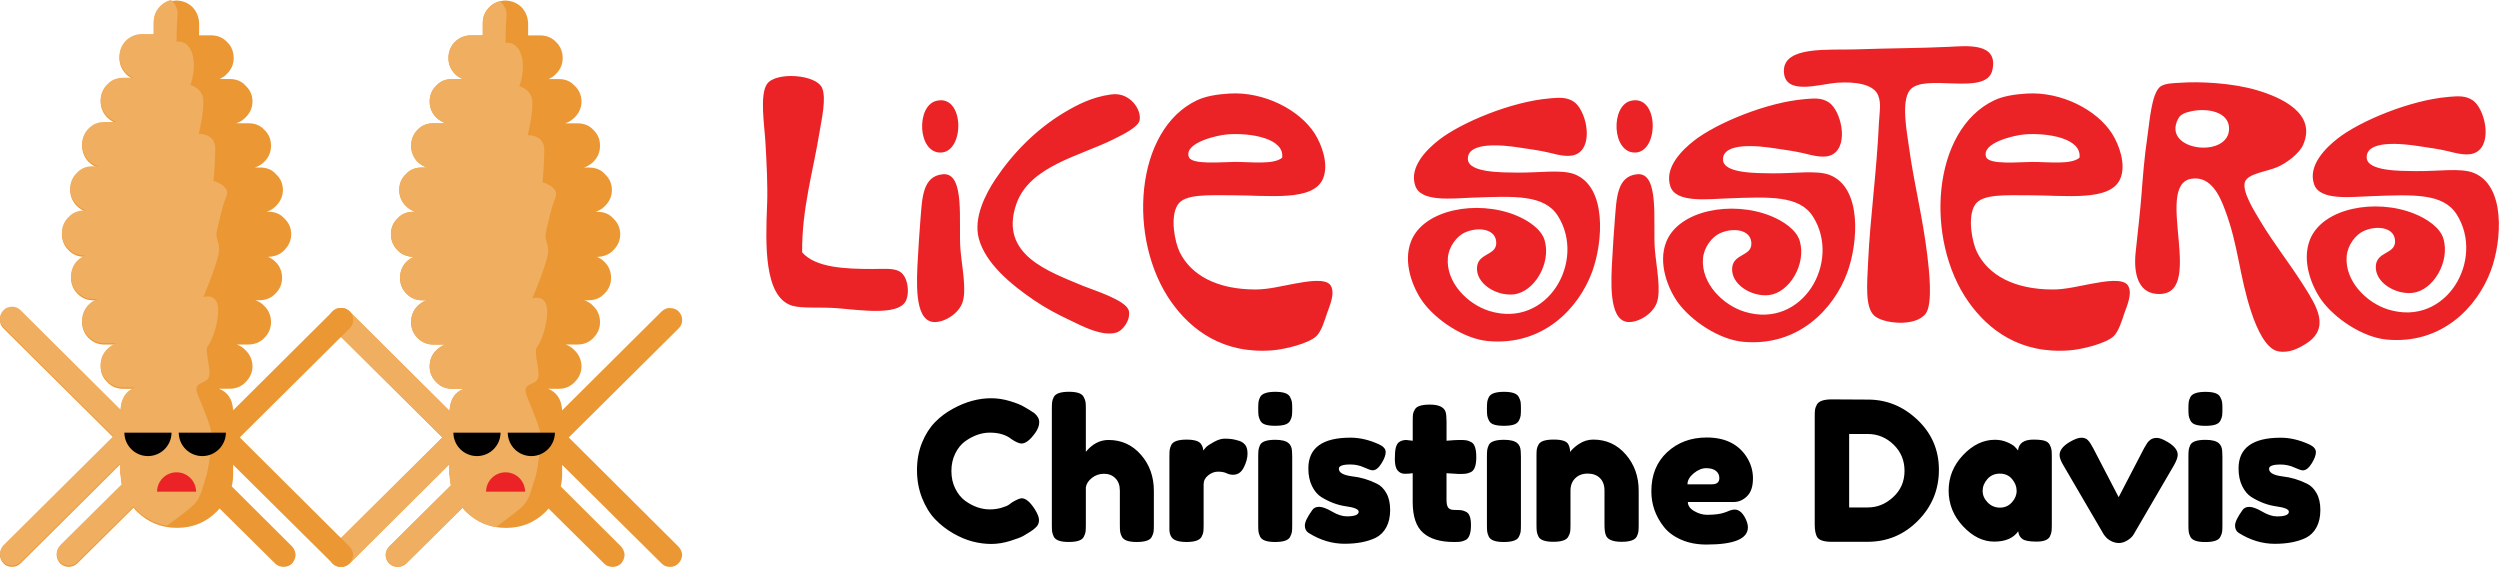 <?xml version="1.0" encoding="UTF-8"?><svg id="Layer_4" xmlns="http://www.w3.org/2000/svg" width="2000" height="453.48" viewBox="0 0 2000 453.48"><path id="text" d="m1239.68,78.69c7.91-.64,13.63-1.11,19.34,2.67,9.53,6.32,16.1,33.5,3.34,41.36-6.05,3.73-14.8,1.49-23.35-.65-6.6-1.67-16.58-2.95-23.35-4.01-12.56-1.97-42.04-5.25-41.36,9.34.51,10.9,27.43,10.51,38.69,10.68,18.14.27,36.27-2.75,46.7,1.33,25.89,10.15,22.83,54.12,14.01,78.05-10.93,29.65-39.62,59.45-83.39,55.38-19.54-1.82-41.76-17.17-52.03-31.35-7.81-10.77-16.32-31.34-9.34-48.7,10.13-25.25,52.47-33.06,83.38-20.68,10.09,4.04,20.74,11.13,23.35,20.01,5.46,18.59-8.31,41.55-24.68,43.37-14.01,1.55-30.67-8.74-29.35-22.02,1.09-10.95,15.01-9.13,15.35-18.68.41-11.69-14.26-13.8-25.35-8.67-6.14,2.84-12.59,11.07-13.35,20.02-1.68,19.92,15.97,37.39,33.35,42.69,46.45,14.16,77.4-40.1,54.7-76.06-10.91-17.27-34.9-15.85-68.04-14.67-16.43.58-41.39,3.81-46.03-9.33-5.46-15.44,9.96-29.86,18.68-36.69,18.11-14.2,58.47-30.87,88.72-33.36m204.12.58c-30.25,2.49-70.61,19.15-88.73,33.36-8.72,6.83-24.13,21.25-18.68,36.69,4.64,13.15,29.6,9.91,46.03,9.33,33.14-1.18,57.13-2.6,68.04,14.67,22.7,35.95-8.25,90.21-54.7,76.06-17.39-5.31-35.03-22.77-33.35-42.69.76-8.95,7.2-17.18,13.35-20.02,11.08-5.13,25.76-3.02,25.35,8.67-.33,9.55-14.26,7.73-15.35,18.68-1.32,13.28,15.34,23.57,29.35,22.02,16.38-1.81,30.15-24.77,24.68-43.37-2.61-8.87-13.26-15.97-23.35-20.01-30.91-12.39-73.25-4.57-83.38,20.68-6.98,17.36,1.53,37.93,9.34,48.7,10.27,14.18,32.49,29.53,52.03,31.35,43.76,4.07,72.45-25.72,83.39-55.38,8.82-23.93,11.89-67.9-14.01-78.05-10.43-4.08-28.56-1.06-46.7-1.33-11.26-.17-38.18.22-38.69-10.68-.68-14.59,28.8-11.31,41.36-9.34,6.77,1.06,16.75,2.34,23.35,4.01,8.55,2.14,17.3,4.38,23.35.65,12.76-7.85,6.19-35.04-3.34-41.36-5.72-3.78-11.43-3.31-19.34-2.67m514.93-1.74c-30.25,2.49-70.61,19.15-88.72,33.36-8.72,6.83-24.14,21.25-18.68,36.69,4.64,13.15,29.6,9.91,46.03,9.33,33.14-1.18,57.13-2.6,68.04,14.67,22.7,35.95-8.25,90.21-54.7,76.06-17.39-5.31-35.03-22.77-33.35-42.69.76-8.95,7.2-17.18,13.35-20.02,11.08-5.13,25.76-3.02,25.35,8.67-.33,9.55-14.26,7.73-15.35,18.68-1.32,13.28,15.34,23.57,29.35,22.02,16.38-1.81,30.15-24.77,24.69-43.37-2.62-8.87-13.26-15.97-23.35-20.01-30.91-12.39-73.25-4.57-83.38,20.68-6.98,17.36,1.53,37.93,9.34,48.7,10.27,14.18,32.49,29.53,52.03,31.35,43.77,4.07,72.46-25.72,83.39-55.38,8.82-23.93,11.89-67.9-14.01-78.05-10.42-4.08-28.56-1.06-46.7-1.33-11.26-.17-38.18.22-38.69-10.68-.68-14.59,28.8-11.31,41.36-9.34,6.77,1.06,16.76,2.34,23.35,4.01,8.55,2.14,17.3,4.38,23.35.65,12.77-7.85,6.2-35.04-3.34-41.36-5.72-3.78-11.44-3.31-19.35-2.67m-400.22-40.01c-22.91,1.09-46.29,1.04-74.05,2.01-21.34.73-57.63-2.89-57.37,17.33.26,20.17,28.81,10.28,42.7,9.35,13.81-.93,28.94.87,32.68,10.01,2.77,6.74,1.03,14.13.67,22.01-1.81,39.82-6.95,74.9-8.67,111.41-.87,18.32-2.41,35.76,4.67,42.69,6.69,6.56,33,9.6,41.37-1.33,6.03-7.89,2.59-36.21,1.33-46.7-3.76-31.16-10.35-55.58-14.68-86.72-1.69-12.15-6.36-36.31.66-45.36,11.18-14.38,61.18,5.3,66.05-16.01,5.16-22.62-21.04-19.35-35.35-18.68m-574.79,37.32c-10.17.6-19.23,2.15-26.02,5.34-50.26,23.59-56.01,111.58-20.68,161.43,15.85,22.37,41.28,41.72,80.71,38.69,9.96-.77,29.04-5.38,35.35-11.34,4.02-3.79,6.64-12.68,8.67-18.68,1.68-4.96,6.79-15.9,2.67-22.02-3.96-5.86-19.13-3.06-28.68-1.33-10.7,1.94-21.05,4.67-31.35,4.67-31.01,0-51.76-11.61-60.71-30.02-3.74-7.69-7.98-28.26-1.33-38.02,5.75-8.42,24.02-7.34,42.69-7.34,30.05,0,65.62,5.25,73.38-13.34,4.78-11.44-1.01-27.15-6.67-36.03-12.13-18.99-40.54-33.63-68.04-32.01m-2,32.69c18.48-1.44,46,3.02,44.03,18.68-6.99,5.67-23.75,3.34-38.03,3.34-9.93,0-34.45,2.57-36.69-4-3.86-11.33,22.55-17.37,30.69-18.01m639.86-32.69c-10.17.6-19.23,2.15-26.02,5.34-50.26,23.59-56.01,111.58-20.68,161.43,15.85,22.37,41.28,41.72,80.71,38.69,9.96-.77,29.04-5.38,35.35-11.34,4.02-3.79,6.64-12.68,8.67-18.68,1.68-4.96,6.79-15.9,2.67-22.02-3.96-5.86-19.13-3.06-28.68-1.33-10.7,1.94-21.05,4.67-31.35,4.67-31.01,0-51.76-11.61-60.71-30.02-3.74-7.69-7.98-28.26-1.33-38.02,5.75-8.42,24.02-7.34,42.69-7.34,30.05,0,65.62,5.25,73.38-13.34,4.78-11.44-1.01-27.15-6.67-36.03-12.13-18.99-40.54-33.63-68.04-32.01m-2,32.69c18.48-1.44,46,3.02,44.03,18.68-6.99,5.67-23.75,3.34-38.03,3.34-9.93,0-34.45,2.57-36.69-4-3.86-11.33,22.55-17.37,30.69-18.01m123.64-41.27c-2.73.21-11.78.12-15.34,3.33-6.67,6.02-8.05,26.66-10,40.03-2.47,16.84-3.52,31.03-4.67,46.03-1,12.97-3.1,31.38-4.67,46.02-1.91,17.8,2.47,31.9,16.01,33.36,42.21,4.54-2.58-87.22,28.68-92.06,16.29-2.52,23.25,15.65,26.69,24.68,10.95,28.8,11.44,53.21,21.35,82.72,4.19,12.51,11.48,28.86,21.34,30.69,8.62,1.6,16.08-2.28,22.02-6,19.86-12.45,8.81-29.95-1.34-46.03-12.46-19.76-23.68-33.19-35.35-52.7-4.75-7.94-14.41-23.24-12.01-30.69,2.2-6.85,17.46-8.3,26.02-12.01,7-3.03,17.5-10.57,20.68-18.01,10.73-25.16-17.9-37.71-36.69-43.36-19.41-5.83-45.81-7.32-62.71-6m-.66,28.68c1.73-3.24,4.89-4.81,10.67-6,13.47-2.78,29.58.84,30.02,13.34.89,25.03-54.54,18.69-40.69-7.33m-853.92-19.36c-14.9,2-26.98,8.17-38.25,15.01-21.41,12.99-40.13,31.8-54.03,52.7-8.18,12.3-17.63,30.96-13.35,47.37,5.19,19.81,25.56,36.81,44.03,49.35,9.62,6.53,18.04,11,30.02,16.68,8.5,4.04,24.66,12.75,36.02,9.34,5.34-1.61,11.51-10.05,10.01-17.34-1.77-8.61-29.51-16.98-36.69-20.01-26.93-11.38-67.4-24.66-53.37-65.38,10.55-30.59,51.08-38.48,78.05-52.04,6.71-3.37,19.85-9.57,20.68-15.34,1.29-8.88-7.87-21.2-20.51-20.57-.45.02-2.66.23-2.61.22m-246.93,126.28c-.26-35.34,8.87-64.83,14.01-96.73,1.56-9.7,5.47-26.28,1.99-34.69-4.54-10.99-36.98-13.23-44.03-3.34-6.11,8.59-2.11,33.15-1.33,46.7.92,16.16,1.94,34.82,1.33,50.03-1.24,31.03-2.75,73.72,20.02,80.71,7.77,2.39,22.89.96,36.02,2,18.66,1.48,48.2,6.08,54.7-5.33,3.4-5.97,2.41-19.73-4.67-24.02-4.81-2.91-13.93-2.01-21.34-2.01-22.9,0-46-1.09-56.71-13.33m107.29-121.16c-16.14,4.1-14.97,41.36,3.34,41.36,19.77,0,19.48-47.15-3.34-41.36m5.34,58.7c-16.53,1.47-16.58,19.47-18.01,36.69-.78,9.5-1.41,19.62-2,30.02-1.06,18.52-2.92,48.68,11.34,51.36,7.47,1.41,20.09-5.02,24.02-14.67,4.08-10.03-.27-29.74-1.33-43.37-1.66-21.24,4.06-61.65-14.01-60.04m550.18-58.7c-16.14,4.1-14.97,41.36,3.34,41.36,19.77,0,19.48-47.15-3.34-41.36m5.34,58.7c-16.53,1.47-16.58,19.47-18.01,36.69-.78,9.5-1.41,19.62-2,30.02-1.06,18.52-2.92,48.68,11.34,51.36,7.47,1.41,20.09-5.02,24.02-14.67,4.08-10.03-.27-29.74-1.33-43.37-1.66-21.24,4.06-61.65-14.01-60.04" style="fill:#eb2326; fill-rule:evenodd; stroke-width:0px;"/><path d="m807.12,403.75l2.8-2.02c3.52-2.07,6.01-3.11,7.46-3.11,3.21,0,6.68,2.9,10.42,8.71,2.28,3.63,3.42,6.53,3.42,8.71s-.7,3.99-2.1,5.44c-1.4,1.45-3.03,2.75-4.9,3.89-1.87,1.14-3.65,2.23-5.36,3.26-1.71,1.04-5.21,2.39-10.49,4.04s-10.39,2.49-15.31,2.49-9.9-.65-14.92-1.94c-5.03-1.29-10.21-3.47-15.55-6.53-5.34-3.06-10.13-6.79-14.38-11.19-4.25-4.4-7.75-10.05-10.49-16.94-2.75-6.89-4.12-14.38-4.12-22.46s1.35-15.41,4.04-22c2.69-6.58,6.14-12.02,10.34-16.32,4.2-4.3,8.99-7.9,14.38-10.8,10.16-5.6,20.36-8.39,30.62-8.39,4.87,0,9.82.75,14.85,2.25,5.03,1.5,8.83,3.03,11.43,4.59l3.73,2.18c1.87,1.14,3.32,2.07,4.35,2.8,2.69,2.18,4.04,4.64,4.04,7.38s-1.09,5.62-3.26,8.63c-4.04,5.6-7.67,8.39-10.88,8.39-1.87,0-4.51-1.14-7.93-3.42-4.35-3.52-10.16-5.29-17.41-5.29-6.74,0-13.37,2.33-19.9,7-3.11,2.28-5.7,5.49-7.77,9.64-2.07,4.15-3.11,8.84-3.11,14.07s1.03,9.92,3.11,14.07c2.07,4.15,4.71,7.41,7.93,9.79,6.32,4.56,12.9,6.84,19.74,6.84,3.21,0,6.24-.41,9.09-1.24,2.85-.83,4.9-1.66,6.14-2.49Zm79.75-51.77c10.36,0,18.99,3.94,25.88,11.81,6.89,7.88,10.34,17.52,10.34,28.92v27.36c0,2.39-.08,4.17-.23,5.36-.16,1.19-.65,2.57-1.48,4.12-1.35,2.7-5.34,4.04-11.97,4.04s-10.26-1.35-11.81-4.04c-.83-1.55-1.32-2.95-1.48-4.2s-.23-3.11-.23-5.6v-27.2c0-4.25-1.19-7.56-3.58-9.95-2.39-2.38-5.42-3.58-9.09-3.58s-6.92,1.12-9.72,3.34c-2.8,2.23-4.41,4.74-4.82,7.54v30.16c0,2.39-.08,4.17-.23,5.36-.16,1.19-.65,2.57-1.48,4.12-1.35,2.7-5.34,4.04-11.97,4.04s-10.52-1.4-11.97-4.2c-.73-1.55-1.17-2.9-1.32-4.04-.16-1.14-.23-2.95-.23-5.44v-92.96c0-2.38.08-4.17.23-5.36.16-1.19.59-2.51,1.32-3.96,1.45-2.8,5.49-4.2,12.13-4.2s10.47,1.4,11.81,4.2c.83,1.55,1.32,2.93,1.48,4.12.16,1.19.23,2.98.23,5.36v34.36c5.18-6.32,11.24-9.48,18.19-9.48Zm104.31.62c1.97.62,3.6,1.69,4.9,3.19,1.29,1.5,1.94,3.91,1.94,7.23s-.99,6.94-2.95,10.88c-1.97,3.94-4.82,5.91-8.55,5.91-1.87,0-3.65-.41-5.36-1.24-1.71-.83-3.96-1.24-6.76-1.24s-5.42.99-7.85,2.95c-2.44,1.97-3.65,4.35-3.65,7.15v32.65c0,2.39-.08,4.17-.23,5.36-.16,1.19-.65,2.57-1.48,4.12-1.55,2.7-5.6,4.04-12.13,4.04-4.97,0-8.55-.88-10.73-2.64-1.66-1.45-2.59-3.68-2.8-6.68v-59.07c0-2.38.08-4.17.23-5.36.16-1.19.59-2.51,1.32-3.96,1.45-2.8,5.49-4.2,12.13-4.2,6.22,0,10.1,1.19,11.66,3.58,1.14,1.66,1.71,3.37,1.71,5.13.52-.72,1.27-1.61,2.25-2.64.98-1.03,3.08-2.43,6.3-4.2,3.21-1.76,6.04-2.64,8.47-2.64s4.48.13,6.14.39c1.66.26,3.47.7,5.44,1.32Zm40.96-16.09c-.78,1.5-2.15,2.56-4.12,3.19-1.97.62-4.59.93-7.85.93s-5.88-.31-7.85-.93c-1.97-.62-3.34-1.71-4.12-3.26-.78-1.55-1.24-2.93-1.4-4.12-.15-1.19-.23-2.98-.23-5.36s.08-4.17.23-5.36c.16-1.19.59-2.51,1.32-3.96,1.45-2.8,5.49-4.2,12.13-4.2s10.47,1.4,11.82,4.2c.83,1.55,1.32,2.93,1.48,4.12.15,1.19.23,2.98.23,5.36s-.08,4.17-.23,5.36c-.16,1.19-.62,2.54-1.4,4.04Zm-25.57,28.84c0-2.38.08-4.17.23-5.36.16-1.19.59-2.57,1.32-4.12,1.45-2.69,5.49-4.04,12.13-4.04,4.97,0,8.5.88,10.57,2.64,1.76,1.45,2.69,3.68,2.8,6.68.1,1.04.15,2.54.15,4.51v54.41c0,2.39-.08,4.17-.23,5.36-.16,1.19-.65,2.57-1.48,4.12-1.35,2.7-5.34,4.04-11.97,4.04s-10.52-1.4-11.97-4.2c-.73-1.55-1.17-2.9-1.32-4.04-.15-1.14-.23-2.95-.23-5.44v-54.57Zm40.26,60.94c-1.97-1.24-2.95-3.21-2.95-5.91s1.97-6.79,5.91-12.28c1.14-1.76,2.98-2.64,5.52-2.64s5.99,1.27,10.34,3.81c4.35,2.54,8.29,3.81,11.81,3.81,6.32,0,9.48-1.24,9.48-3.73,0-1.97-3.47-3.42-10.42-4.35-6.53-.93-13.01-3.37-19.43-7.31-3.01-1.87-5.49-4.79-7.46-8.78-1.97-3.99-2.95-8.73-2.95-14.22,0-16.37,11.24-24.56,33.73-24.56,7.36,0,14.92,1.76,22.7,5.29,3.63,1.66,5.44,3.73,5.44,6.22s-1.14,5.55-3.42,9.17c-2.28,3.63-4.61,5.44-7,5.44-1.24,0-3.55-.78-6.92-2.33-3.37-1.55-7.02-2.33-10.96-2.33-6.12,0-9.17,1.14-9.17,3.42,0,3.11,3.52,5.13,10.57,6.06,6.84.73,13.47,2.7,19.9,5.91,3.01,1.45,5.52,3.96,7.54,7.54,2.02,3.58,3.03,8.06,3.03,13.45s-1.01,9.98-3.03,13.76c-2.02,3.78-4.85,6.61-8.47,8.47-6.63,3.21-14.95,4.82-24.95,4.82s-19.61-2.9-28.84-8.71Zm120.48-47.1l-10.1-.62v21.45c0,2.8.44,4.82,1.32,6.06.88,1.24,2.54,1.87,4.97,1.87s4.3.08,5.6.23c1.29.16,2.67.65,4.12,1.48,2.38,1.35,3.57,4.82,3.57,10.42,0,6.53-1.45,10.52-4.35,11.97-1.55.73-2.93,1.17-4.12,1.32-1.19.16-2.93.23-5.21.23-10.78,0-18.97-2.43-24.56-7.31-5.6-4.87-8.39-13.11-8.39-24.72v-23.01c-1.97.31-4.09.47-6.37.47s-4.17-.88-5.67-2.64c-1.5-1.76-2.25-4.77-2.25-9.02s.26-7.33.78-9.25c.52-1.92,1.24-3.29,2.18-4.12,1.66-1.35,3.73-2.02,6.22-2.02l5.13.62v-16.01c0-2.38.08-4.14.23-5.29.16-1.14.65-2.38,1.48-3.73,1.35-2.59,5.34-3.89,11.97-3.89,7.05,0,11.24,1.92,12.59,5.75.52,1.66.78,4.3.78,7.93v15.23c4.56-.41,8.01-.62,10.34-.62s4.09.08,5.29.23c1.19.16,2.57.65,4.12,1.48,2.69,1.35,4.04,5.34,4.04,11.97s-1.4,10.52-4.2,11.97c-1.55.73-2.93,1.17-4.12,1.32-1.19.16-2.98.23-5.36.23Zm47.8-42.67c-.78,1.5-2.15,2.56-4.12,3.19-1.97.62-4.59.93-7.85.93s-5.88-.31-7.85-.93c-1.97-.62-3.34-1.71-4.12-3.26-.78-1.55-1.24-2.93-1.4-4.12-.15-1.19-.23-2.98-.23-5.36s.08-4.17.23-5.36c.16-1.19.59-2.51,1.32-3.96,1.45-2.8,5.49-4.2,12.13-4.2s10.47,1.4,11.82,4.2c.83,1.55,1.32,2.93,1.48,4.12.15,1.19.23,2.98.23,5.36s-.08,4.17-.23,5.36c-.16,1.19-.62,2.54-1.4,4.04Zm-25.57,28.84c0-2.38.08-4.17.23-5.36.16-1.19.59-2.57,1.32-4.12,1.45-2.69,5.49-4.04,12.13-4.04,4.97,0,8.5.88,10.57,2.64,1.76,1.45,2.69,3.68,2.8,6.68.1,1.04.15,2.54.15,4.51v54.41c0,2.39-.08,4.17-.23,5.36-.16,1.19-.65,2.57-1.48,4.12-1.35,2.7-5.34,4.04-11.97,4.04s-10.52-1.4-11.97-4.2c-.73-1.55-1.17-2.9-1.32-4.04-.15-1.14-.23-2.95-.23-5.44v-54.57Zm85.19-13.68c10.36,0,18.99,3.96,25.88,11.89,6.89,7.93,10.34,17.59,10.34,28.99v27.36c0,2.39-.08,4.17-.23,5.36-.16,1.19-.6,2.51-1.32,3.96-1.45,2.8-5.49,4.2-12.13,4.2-7.36,0-11.61-1.92-12.75-5.75-.62-1.76-.93-4.4-.93-7.93v-27.36c0-4.25-1.22-7.56-3.65-9.95-2.44-2.38-5.7-3.58-9.79-3.58s-7.41,1.24-9.95,3.73c-2.54,2.49-3.81,5.75-3.81,9.79v27.52c0,2.39-.08,4.17-.23,5.36-.16,1.19-.65,2.51-1.48,3.96-1.35,2.8-5.34,4.2-11.97,4.2s-10.52-1.4-11.97-4.2c-.73-1.55-1.17-2.93-1.32-4.12-.15-1.19-.23-2.98-.23-5.36v-55.03c0-2.28.08-4.01.23-5.21.16-1.19.65-2.51,1.48-3.96,1.45-2.59,5.44-3.89,11.97-3.89s10.21,1.19,11.66,3.58c1.03,1.76,1.55,3.89,1.55,6.37.41-.72,1.35-1.76,2.8-3.11,1.45-1.35,2.85-2.43,4.2-3.26,3.52-2.38,7.41-3.58,11.66-3.58Zm127.63,31.17c0,6.37-1.58,11.09-4.74,14.15-3.16,3.06-6.66,4.59-10.49,4.59h-36.84c0,2.9,1.71,5.34,5.13,7.31,3.42,1.97,6.84,2.95,10.26,2.95,6.01,0,10.73-.62,14.15-1.87l1.71-.62c2.49-1.14,4.56-1.71,6.22-1.71,3.31,0,6.16,2.33,8.55,7,1.35,2.8,2.02,5.18,2.02,7.15,0,9.23-11.04,13.84-33.11,13.84-7.67,0-14.48-1.32-20.44-3.96-5.96-2.64-10.6-6.14-13.91-10.49-6.53-8.39-9.79-17.77-9.79-28.14,0-13.06,4.22-23.5,12.67-31.32,8.45-7.82,18.99-11.74,31.64-11.74,14.4,0,24.98,5.08,31.71,15.23,3.52,5.39,5.29,11.27,5.29,17.64Zm-32.8,4.59c3.94,0,5.91-1.66,5.91-4.97,0-2.38-.91-4.3-2.72-5.75-1.81-1.45-4.41-2.18-7.77-2.18s-6.71,1.37-10.03,4.12c-3.32,2.75-4.97,5.67-4.97,8.78h19.59Zm96.07-67.93l28.76.16c15.03,0,28.24,5.42,39.64,16.24,11.4,10.83,17.1,24.15,17.1,39.95s-5.57,29.36-16.71,40.65c-11.14,11.3-24.64,16.94-40.5,16.94h-28.45c-6.32,0-10.26-1.29-11.82-3.89-1.24-2.18-1.87-5.49-1.87-9.95v-86.43c0-2.49.08-4.3.23-5.44.15-1.14.65-2.49,1.48-4.04,1.45-2.8,5.49-4.2,12.13-4.2Zm48.97,78.12c6.01-5.54,9.02-12.51,9.02-20.91s-2.93-15.41-8.78-21.06c-5.86-5.65-12.72-8.47-20.6-8.47h-14.92v58.76h15.08c7.46,0,14.2-2.77,20.21-8.32Zm99.8-37.23c.62-5.8,4.71-8.71,12.28-8.71,4.04,0,7.05.31,9.02.93,1.97.62,3.34,1.71,4.12,3.26.78,1.55,1.24,2.93,1.4,4.12.16,1.19.23,2.98.23,5.36v54.41c0,2.39-.08,4.17-.23,5.36-.16,1.19-.6,2.57-1.32,4.12-1.45,2.7-5,4.04-10.65,4.04s-9.43-.7-11.35-2.1-3.03-3.44-3.34-6.14c-3.83,5.49-10.24,8.24-19.2,8.24s-17.28-4.09-24.95-12.28c-7.67-8.19-11.5-17.7-11.5-28.53s3.86-20.31,11.58-28.45c7.72-8.13,16.19-12.2,25.42-12.2,3.52,0,6.74.62,9.64,1.87,2.9,1.24,4.92,2.41,6.06,3.5,1.14,1.09,2.07,2.15,2.8,3.19Zm-28.29,32.34c0,3.42,1.35,6.51,4.04,9.25,2.69,2.75,5.96,4.12,9.79,4.12s7.02-1.4,9.56-4.2c2.54-2.8,3.81-5.88,3.81-9.25s-1.22-6.5-3.65-9.41c-2.44-2.9-5.7-4.35-9.79-4.35s-7.41,1.45-9.95,4.35c-2.54,2.9-3.81,6.06-3.81,9.48Zm147.99-39.17c5.39,3.21,8.08,6.63,8.08,10.26,0,2.07-1.04,4.92-3.11,8.55l-32.18,55.19c-1.04,1.76-2.7,3.34-4.98,4.74-2.28,1.4-4.53,2.1-6.76,2.1s-4.35-.54-6.37-1.63c-2.02-1.09-3.45-2.2-4.27-3.34l-1.4-1.71-32.33-55.34c-2.07-3.42-3.11-6.22-3.11-8.39,0-3.73,2.69-7.2,8.08-10.42,3.94-2.28,7.05-3.42,9.33-3.42s4.07.7,5.36,2.1c1.29,1.4,2.67,3.5,4.12,6.3l20.36,39.17,20.36-39.17c1.14-1.97,1.99-3.39,2.57-4.28.57-.88,1.48-1.76,2.72-2.64,1.24-.88,2.9-1.32,4.97-1.32s4.92,1.09,8.55,3.26Zm42.2-17.02c-.78,1.5-2.15,2.56-4.12,3.19-1.97.62-4.59.93-7.85.93s-5.88-.31-7.85-.93c-1.97-.62-3.34-1.71-4.12-3.26-.78-1.55-1.24-2.93-1.4-4.12-.15-1.19-.23-2.98-.23-5.36s.08-4.17.23-5.36c.16-1.19.6-2.51,1.32-3.96,1.45-2.8,5.49-4.2,12.13-4.2s10.47,1.4,11.81,4.2c.83,1.55,1.32,2.93,1.48,4.12.16,1.19.23,2.98.23,5.36s-.08,4.17-.23,5.36c-.15,1.19-.62,2.54-1.4,4.04Zm-25.57,28.84c0-2.38.08-4.17.23-5.36.16-1.19.6-2.57,1.32-4.12,1.45-2.69,5.49-4.04,12.13-4.04,4.97,0,8.5.88,10.57,2.64,1.76,1.45,2.69,3.68,2.8,6.68.1,1.04.15,2.54.15,4.51v54.41c0,2.39-.08,4.17-.23,5.36-.15,1.19-.65,2.57-1.48,4.12-1.35,2.7-5.34,4.04-11.97,4.04s-10.52-1.4-11.97-4.2c-.73-1.55-1.17-2.9-1.32-4.04-.15-1.14-.23-2.95-.23-5.44v-54.57Zm40.26,60.94c-1.97-1.24-2.95-3.21-2.95-5.91s1.97-6.79,5.91-12.28c1.14-1.76,2.98-2.64,5.52-2.64s5.99,1.27,10.34,3.81c4.35,2.54,8.29,3.81,11.81,3.81,6.32,0,9.48-1.24,9.48-3.73,0-1.97-3.47-3.42-10.42-4.35-6.53-.93-13.01-3.37-19.43-7.31-3.01-1.87-5.49-4.79-7.46-8.78-1.97-3.99-2.95-8.73-2.95-14.22,0-16.37,11.24-24.56,33.73-24.56,7.36,0,14.92,1.76,22.7,5.29,3.63,1.66,5.44,3.73,5.44,6.22s-1.14,5.55-3.42,9.17c-2.28,3.63-4.61,5.44-7,5.44-1.24,0-3.55-.78-6.92-2.33-3.37-1.55-7.02-2.33-10.96-2.33-6.12,0-9.17,1.14-9.17,3.42,0,3.11,3.52,5.13,10.57,6.06,6.84.73,13.47,2.7,19.9,5.91,3,1.45,5.52,3.96,7.54,7.54,2.02,3.58,3.03,8.06,3.03,13.45s-1.01,9.98-3.03,13.76c-2.02,3.78-4.85,6.61-8.47,8.47-6.63,3.21-14.95,4.82-24.95,4.82s-19.61-2.9-28.84-8.71Z" style="stroke-width:0px;"/><g id="lice-right"><path d="m404.35.43c-5.09.22-9.29,1.77-12.83,5.31-3.54,3.54-5.31,7.74-5.31,12.83v9.74h-9.51c-4.87,0-9.29,1.77-12.83,5.31-3.32,3.32-5.09,7.74-5.09,12.83s1.77,9.07,5.09,12.61c1.77,1.99,3.98,3.1,6.19,4.2h-8.41c-4.87,0-9.29,1.55-12.61,5.31-3.54,3.32-5.31,7.74-5.31,12.61s1.77,9.29,5.31,12.83c2.21,2.21,4.87,3.76,7.52,4.64h-9.73c-5.09,0-9.29,1.55-12.83,5.31-3.32,3.32-5.09,7.74-5.09,12.61s1.77,9.29,5.09,12.83c2.21,2.21,4.87,3.76,7.74,4.65h-4.42c-4.87,0-9.29,1.55-12.61,5.31-3.54,3.32-5.31,7.74-5.31,12.61s1.77,9.29,5.31,12.83c2.21,2.21,4.87,3.76,7.52,4.65h-1.55c-4.87,0-9.29,1.55-12.61,5.31-3.54,3.32-5.31,7.74-5.31,12.61s1.77,9.29,5.31,12.83c3.32,3.54,7.74,5.09,12.61,5.31h.44c-1.99.89-4.2,2.21-5.97,3.98-3.32,3.32-5.09,7.74-5.09,12.83s1.77,9.07,5.09,12.61c3.54,3.54,7.74,5.31,12.83,5.31h3.32c-2.65.88-5.09,2.43-7.3,4.65-3.32,3.32-5.09,7.74-5.09,12.83s1.77,9.07,5.09,12.61c3.54,3.54,7.74,5.31,12.83,5.31h9.51c-2.88.88-5.09,2.43-7.3,4.65-3.54,3.32-5.31,7.74-5.31,12.83s1.77,9.07,5.31,12.61c3.32,3.54,7.74,5.31,12.61,5.31h9.51c-7.3,2.66-11.06,8.63-11.5,17.7l-80.08-79.64c-1.99-1.77-4.2-2.87-6.86-2.65-2.65,0-4.87.89-6.64,2.65-1.99,1.99-2.88,4.2-2.88,6.86s.88,5.09,2.88,6.86l87.82,87.16-87.82,87.16c-1.77,1.99-2.88,4.21-2.88,6.86s1.11,4.87,2.88,6.86c1.77,1.77,3.98,2.65,6.86,2.65,2.43,0,4.65-.89,6.64-2.65l79.86-79.42v8.41h.22c.22,3.1.44,5.75,1.11,8.41l-49.33,48.89c-1.77,1.99-2.88,4.21-2.88,6.86s1.11,4.87,2.88,6.86c1.99,1.77,4.2,2.65,6.64,2.65,2.65,0,4.87-.89,6.86-2.65l45.13-44.69c.66,1.11,1.77,2.21,2.65,3.1,8.85,8.63,19.47,13.05,32.08,13.05s23.23-4.42,31.85-13.05c.88-.89,1.55-1.77,2.21-2.44l44.46,44.02c1.77,1.77,3.98,2.65,6.86,2.65,2.65,0,4.87-.89,6.64-2.65,1.77-1.99,2.65-4.21,2.88-6.86-.22-2.65-1.11-4.86-2.88-6.86l-48.22-48c.66-2.88,1.11-5.97,1.11-9.29v-7.96l79.64,78.97c1.77,1.77,3.98,2.65,6.64,2.65s4.87-.89,6.64-2.65c1.99-1.99,2.88-4.21,3.1-6.86-.22-2.65-1.11-4.86-3.1-6.86l-87.6-87.16,87.82-87.16c1.99-1.77,2.88-4.21,2.88-6.86s-.88-4.87-2.88-6.86c-1.77-1.77-3.98-2.65-6.86-2.65-2.43-.22-4.65.89-6.64,2.65l-79.64,79.19c-.44-8.85-4.42-14.6-11.28-17.25h8.63c4.87,0,9.29-1.77,12.61-5.31,3.54-3.54,5.53-7.74,5.53-12.61s-1.99-9.51-5.53-12.83c-1.99-2.21-4.42-3.76-7.08-4.65h9.29c5.09,0,9.51-1.77,12.83-5.31,3.54-3.54,5.31-7.74,5.31-12.61s-1.77-9.51-5.31-12.83c-1.99-2.21-4.42-3.76-7.3-4.65h3.32c5.09,0,9.51-1.77,12.83-5.31,3.54-3.54,5.31-7.74,5.31-12.61s-1.77-9.51-5.31-12.83c-1.77-1.77-3.76-3.09-5.97-3.98h.44c4.87-.22,9.29-1.77,12.61-5.31,3.54-3.54,5.53-7.74,5.53-12.83s-1.99-9.29-5.53-12.61c-3.32-3.76-7.74-5.31-12.61-5.31h-1.55c2.88-.88,5.31-2.43,7.52-4.65,3.54-3.54,5.53-7.74,5.53-12.83s-1.99-9.29-5.53-12.61c-3.32-3.76-7.74-5.31-12.61-5.31h-4.2c2.65-.88,5.31-2.43,7.52-4.65,3.54-3.54,5.31-7.74,5.31-12.83s-1.77-9.29-5.31-12.61c-3.32-3.76-7.74-5.31-12.83-5.31h-9.73c2.88-.88,5.31-2.43,7.52-4.64,3.54-3.54,5.53-7.74,5.53-12.83s-1.99-9.29-5.53-12.61c-3.32-3.76-7.74-5.31-12.61-5.31h-8.18c2.21-1.11,4.2-2.21,5.97-4.2,3.54-3.54,5.31-7.74,5.31-12.61s-1.77-9.51-5.31-12.83c-3.32-3.54-7.74-5.31-12.83-5.31h-9.51v-9.74c-.22-5.09-1.99-9.29-5.31-12.83-3.54-3.54-7.96-5.09-12.83-5.31" style="fill:#eb9834; stroke-width:0px;"/><path d="m418.47,404.59c5.9-5.9,7.37-16.22,9.59-22.12,2.21-5.9,4.42-26.55,4.42-33.18s-6.64-21.38-11.06-32.45c-4.42-11.06,6.64-8.11,8.85-14.01s-3.69-21.38-.74-25.07c2.95-3.69,8.85-17.7,8.11-30.23-.74-12.54-11.8-8.85-11.8-8.85,0,0,8.85-20.65,11.8-32.45,2.95-11.8-2.95-12.53-.74-21.38,2.21-8.85,3.69-17.7,7.37-26.55,3.69-8.85-10.32-12.54-10.32-12.54,0,0,1.47-13.27,1.47-25.81s-13.27-11.8-13.27-11.8c0,0,4.42-17.7,3.69-27.28-.74-9.59-10.32-11.8-10.32-11.8,0,0,5.16-13.27,1.48-25.07-3.69-11.8-12.54-9.59-12.54-9.59,0,0,0-13.27.74-21.38.44-4.85-1.51-8.64-5.18-12.02-3.21.75-6.02,2.24-8.5,4.72-3.54,3.54-5.31,7.74-5.31,12.83v9.73h-9.51c-4.87,0-9.29,1.77-12.83,5.31-3.32,3.32-5.09,7.74-5.09,12.83s1.77,9.07,5.09,12.61c1.77,1.99,3.98,3.1,6.19,4.2h-8.41c-4.87,0-9.29,1.55-12.61,5.31-3.54,3.32-5.31,7.74-5.31,12.61s1.77,9.29,5.31,12.83c2.21,2.21,4.87,3.76,7.52,4.64h-9.74c-5.09,0-9.29,1.55-12.83,5.31-3.32,3.32-5.09,7.74-5.09,12.61s1.77,9.29,5.09,12.83c2.21,2.21,4.87,3.76,7.74,4.65h-4.42c-4.87,0-9.29,1.55-12.61,5.31-3.54,3.32-5.31,7.74-5.31,12.61s1.77,9.29,5.31,12.83c2.21,2.21,4.87,3.76,7.52,4.65h-1.55c-4.87,0-9.29,1.55-12.61,5.31-3.54,3.32-5.31,7.74-5.31,12.61s1.77,9.29,5.31,12.83c3.32,3.54,7.74,5.09,12.61,5.31h.44c-1.99.88-4.21,2.21-5.97,3.98-3.32,3.32-5.09,7.74-5.09,12.83s1.77,9.07,5.09,12.61c3.54,3.54,7.74,5.31,12.83,5.31h3.32c-2.65.88-5.09,2.43-7.3,4.65-3.32,3.32-5.09,7.74-5.09,12.83s1.77,9.07,5.09,12.61c3.54,3.54,7.74,5.31,12.83,5.31h9.51c-2.88.88-5.09,2.43-7.3,4.65-3.54,3.32-5.31,7.74-5.31,12.83s1.77,9.07,5.31,12.61c3.32,3.54,7.74,5.31,12.61,5.31h9.51c-7.3,2.65-11.06,8.63-11.5,17.7l-80.08-79.64c-1.99-1.77-4.2-2.88-6.86-2.65-2.65,0-4.87.88-6.64,2.65-1.99,1.99-2.88,4.2-2.88,6.86s.88,5.09,2.88,6.86l87.82,87.16-87.82,87.16c-1.77,1.99-2.88,4.21-2.88,6.86s1.11,4.87,2.88,6.86c1.77,1.77,3.98,2.66,6.86,2.66,2.43,0,4.65-.89,6.64-2.66l79.86-79.41v8.41h.22c.22,3.1.44,5.75,1.11,8.41l-49.33,48.89c-1.77,1.99-2.88,4.21-2.88,6.86s1.11,4.87,2.88,6.86c1.99,1.77,4.21,2.66,6.64,2.66,2.65,0,4.87-.89,6.86-2.66l45.13-44.68c.66,1.11,1.77,2.21,2.65,3.1,6.89,6.72,14.87,10.85,24.01,12.36,6.13-4.42,17.52-12.78,21.75-17.01" style="fill:#f0ae60; stroke-width:0px;"/><path d="m388.84,393.33c.08-8.56,7.03-15.48,15.62-15.48s15.54,6.92,15.62,15.48h-31.23Z" style="fill:#eb2326; stroke-width:0px;"/><path d="m362.71,346.16c.09,10.35,8.5,18.71,18.86,18.71s18.78-8.36,18.87-18.71h-37.73Z" style="stroke-width:0px;"/><path d="m406.2,346.16c.09,10.35,8.5,18.71,18.86,18.71s18.78-8.36,18.87-18.71h-37.73Z" style="stroke-width:0px;"/></g><g id="lice-feft"><path d="m141.13.43c-5.09.22-9.29,1.77-12.83,5.31-3.54,3.54-5.31,7.74-5.31,12.83v9.74h-9.51c-4.87,0-9.29,1.77-12.83,5.31-3.32,3.32-5.09,7.74-5.09,12.83s1.77,9.07,5.09,12.61c1.77,1.99,3.98,3.1,6.19,4.2h-8.41c-4.87,0-9.29,1.55-12.61,5.31-3.54,3.32-5.31,7.74-5.31,12.61s1.77,9.29,5.31,12.83c2.21,2.21,4.87,3.76,7.52,4.64h-9.73c-5.09,0-9.29,1.55-12.83,5.31-3.32,3.32-5.09,7.74-5.09,12.61s1.77,9.29,5.09,12.83c2.21,2.21,4.87,3.76,7.74,4.65h-4.42c-4.87,0-9.29,1.55-12.61,5.31-3.54,3.32-5.31,7.74-5.31,12.61s1.77,9.29,5.31,12.83c2.21,2.21,4.87,3.76,7.52,4.65h-1.55c-4.87,0-9.29,1.55-12.61,5.31-3.54,3.32-5.31,7.74-5.31,12.61s1.77,9.29,5.31,12.83c3.32,3.54,7.74,5.09,12.61,5.31h.44c-1.99.89-4.2,2.21-5.97,3.98-3.32,3.32-5.09,7.74-5.09,12.83s1.77,9.07,5.09,12.61c3.54,3.54,7.74,5.31,12.83,5.31h3.32c-2.65.88-5.09,2.43-7.3,4.65-3.32,3.32-5.09,7.74-5.09,12.83s1.77,9.07,5.09,12.61c3.54,3.54,7.74,5.31,12.83,5.31h9.51c-2.88.88-5.09,2.43-7.3,4.65-3.54,3.32-5.31,7.74-5.31,12.83s1.77,9.07,5.31,12.61c3.32,3.54,7.74,5.31,12.61,5.31h9.51c-7.3,2.66-11.06,8.63-11.5,17.7L16.37,249.08c-1.99-1.77-4.2-2.87-6.86-2.65-2.65,0-4.87.89-6.64,2.65C.89,251.07,0,253.28,0,255.93s.88,5.09,2.88,6.86l87.82,87.16L2.88,437.11C1.11,439.1,0,441.31,0,443.96s1.11,4.87,2.88,6.86c1.77,1.77,3.98,2.65,6.86,2.65,2.43,0,4.65-.89,6.64-2.65l79.86-79.42v8.41h.22c.22,3.1.44,5.75,1.11,8.41l-49.33,48.89c-1.77,1.99-2.88,4.21-2.88,6.86s1.11,4.87,2.88,6.86c1.99,1.77,4.2,2.65,6.64,2.65,2.65,0,4.87-.89,6.86-2.65l45.13-44.69c.66,1.11,1.77,2.21,2.65,3.1,8.85,8.63,19.47,13.05,32.08,13.05s23.23-4.42,31.85-13.05c.88-.89,1.55-1.77,2.21-2.44l44.46,44.02c1.77,1.77,3.98,2.65,6.86,2.65,2.65,0,4.87-.89,6.64-2.65,1.77-1.99,2.65-4.21,2.88-6.86-.22-2.65-1.11-4.86-2.88-6.86l-48.22-48c.66-2.88,1.11-5.97,1.11-9.29v-7.96l79.64,78.97c1.77,1.77,3.98,2.65,6.64,2.65s4.87-.89,6.64-2.65c1.99-1.99,2.88-4.21,3.1-6.86-.22-2.65-1.11-4.86-3.1-6.86l-87.6-87.16,87.82-87.16c1.99-1.77,2.88-4.21,2.88-6.86s-.88-4.87-2.88-6.86c-1.77-1.77-3.98-2.65-6.86-2.65-2.43-.22-4.65.89-6.64,2.65l-79.64,79.19c-.44-8.85-4.42-14.6-11.28-17.25h8.63c4.87,0,9.29-1.77,12.61-5.31,3.54-3.54,5.53-7.74,5.53-12.61s-1.99-9.51-5.53-12.83c-1.99-2.21-4.42-3.76-7.08-4.65h9.29c5.09,0,9.51-1.77,12.83-5.31,3.54-3.54,5.31-7.74,5.31-12.61s-1.77-9.51-5.31-12.83c-1.99-2.21-4.42-3.76-7.3-4.65h3.32c5.09,0,9.51-1.77,12.83-5.31,3.54-3.54,5.31-7.74,5.31-12.61s-1.77-9.51-5.31-12.83c-1.77-1.77-3.76-3.09-5.97-3.98h.44c4.87-.22,9.29-1.77,12.61-5.31,3.54-3.54,5.53-7.74,5.53-12.83s-1.99-9.29-5.53-12.61c-3.32-3.76-7.74-5.31-12.61-5.31h-1.55c2.88-.88,5.31-2.43,7.52-4.65,3.54-3.54,5.53-7.74,5.53-12.83s-1.99-9.29-5.53-12.61c-3.32-3.76-7.74-5.31-12.61-5.31h-4.2c2.65-.88,5.31-2.43,7.52-4.65,3.54-3.54,5.31-7.74,5.31-12.83s-1.77-9.29-5.31-12.61c-3.32-3.76-7.74-5.31-12.83-5.31h-9.73c2.88-.88,5.31-2.43,7.52-4.64,3.54-3.54,5.53-7.74,5.53-12.83s-1.99-9.29-5.53-12.61c-3.32-3.76-7.74-5.31-12.61-5.31h-8.18c2.21-1.11,4.2-2.21,5.97-4.2,3.54-3.54,5.31-7.74,5.31-12.61s-1.77-9.51-5.31-12.83c-3.32-3.54-7.74-5.31-12.83-5.31h-9.51v-9.74c-.22-5.09-1.99-9.29-5.31-12.83-3.54-3.54-7.96-5.09-12.83-5.31" style="fill:#eb9834; stroke-width:0px;"/><path d="m155.26,403.56c5.9-5.9,7.37-16.22,9.59-22.12,2.21-5.9,4.42-26.55,4.42-33.18s-6.64-21.38-11.06-32.45c-4.42-11.06,6.64-8.11,8.85-14.01s-3.69-21.38-.74-25.07c2.95-3.69,8.85-17.7,8.11-30.23-.74-12.54-11.8-8.85-11.8-8.85,0,0,8.85-20.65,11.8-32.45,2.95-11.8-2.95-12.53-.74-21.38,2.21-8.85,3.69-17.7,7.37-26.55,3.69-8.85-10.32-12.54-10.32-12.54,0,0,1.47-13.27,1.47-25.81s-13.27-11.8-13.27-11.8c0,0,4.42-17.7,3.69-27.28-.74-9.59-10.32-11.8-10.32-11.8,0,0,5.16-13.27,1.48-25.07-3.69-11.8-12.54-9.59-12.54-9.59,0,0,0-13.27.74-21.38.44-4.85-1.51-8.64-5.18-12.02-3.21.75-6.02,2.24-8.5,4.72-3.54,3.54-5.31,7.74-5.31,12.83v9.73h-9.51c-4.87,0-9.29,1.77-12.83,5.31-3.32,3.32-5.09,7.74-5.09,12.83s1.77,9.07,5.09,12.61c1.77,1.99,3.98,3.1,6.19,4.2h-8.41c-4.87,0-9.29,1.55-12.61,5.31-3.54,3.32-5.31,7.74-5.31,12.61s1.77,9.29,5.31,12.83c2.21,2.21,4.87,3.76,7.52,4.64h-9.74c-5.09,0-9.29,1.55-12.83,5.31-3.32,3.32-5.09,7.74-5.09,12.61s1.77,9.29,5.09,12.83c2.21,2.21,4.87,3.76,7.74,4.65h-4.42c-4.87,0-9.29,1.55-12.61,5.31-3.54,3.32-5.31,7.74-5.31,12.61s1.77,9.29,5.31,12.83c2.21,2.21,4.87,3.76,7.52,4.65h-1.55c-4.87,0-9.29,1.55-12.61,5.31-3.54,3.32-5.31,7.74-5.31,12.61s1.77,9.29,5.31,12.83c3.32,3.54,7.74,5.09,12.61,5.31h.44c-1.99.88-4.21,2.21-5.97,3.98-3.32,3.32-5.09,7.74-5.09,12.83s1.77,9.07,5.09,12.61c3.54,3.54,7.74,5.31,12.83,5.31h3.32c-2.65.88-5.09,2.43-7.3,4.65-3.32,3.32-5.09,7.74-5.09,12.83s1.77,9.07,5.09,12.61c3.54,3.54,7.74,5.31,12.83,5.31h9.51c-2.88.88-5.09,2.43-7.3,4.65-3.54,3.32-5.31,7.74-5.31,12.83s1.77,9.07,5.31,12.61c3.32,3.54,7.74,5.31,12.61,5.31h9.51c-7.3,2.65-11.06,8.63-11.5,17.7L16.37,248.05c-1.99-1.77-4.2-2.88-6.86-2.65-2.65,0-4.87.88-6.64,2.65-1.99,1.99-2.88,4.2-2.88,6.86s.88,5.09,2.88,6.86l87.82,87.16L2.88,436.08c-1.77,1.99-2.88,4.21-2.88,6.86s1.11,4.87,2.88,6.86c1.77,1.77,3.98,2.66,6.86,2.66,2.43,0,4.65-.89,6.64-2.66l79.86-79.41v8.41h.22c.22,3.1.44,5.75,1.11,8.41l-49.33,48.89c-1.77,1.99-2.88,4.21-2.88,6.86s1.11,4.87,2.88,6.86c1.99,1.77,4.21,2.66,6.64,2.66,2.65,0,4.87-.89,6.86-2.66l45.13-44.68c.66,1.11,1.77,2.21,2.65,3.1,6.89,6.72,14.87,10.85,24.01,12.36,6.13-4.42,17.52-12.78,21.75-17.01" style="fill:#f0ae60; stroke-width:0px;"/><path d="m125.63,393.33c.08-8.56,7.03-15.48,15.62-15.48s15.54,6.92,15.62,15.48h-31.23Z" style="fill:#eb2326; stroke-width:0px;"/><path d="m99.5,346.16c.09,10.35,8.5,18.71,18.86,18.71s18.78-8.36,18.87-18.71h-37.73Z" style="stroke-width:0px;"/><path d="m142.98,346.16c.09,10.35,8.5,18.71,18.86,18.71s18.78-8.36,18.87-18.71h-37.73Z" style="stroke-width:0px;"/></g></svg>
